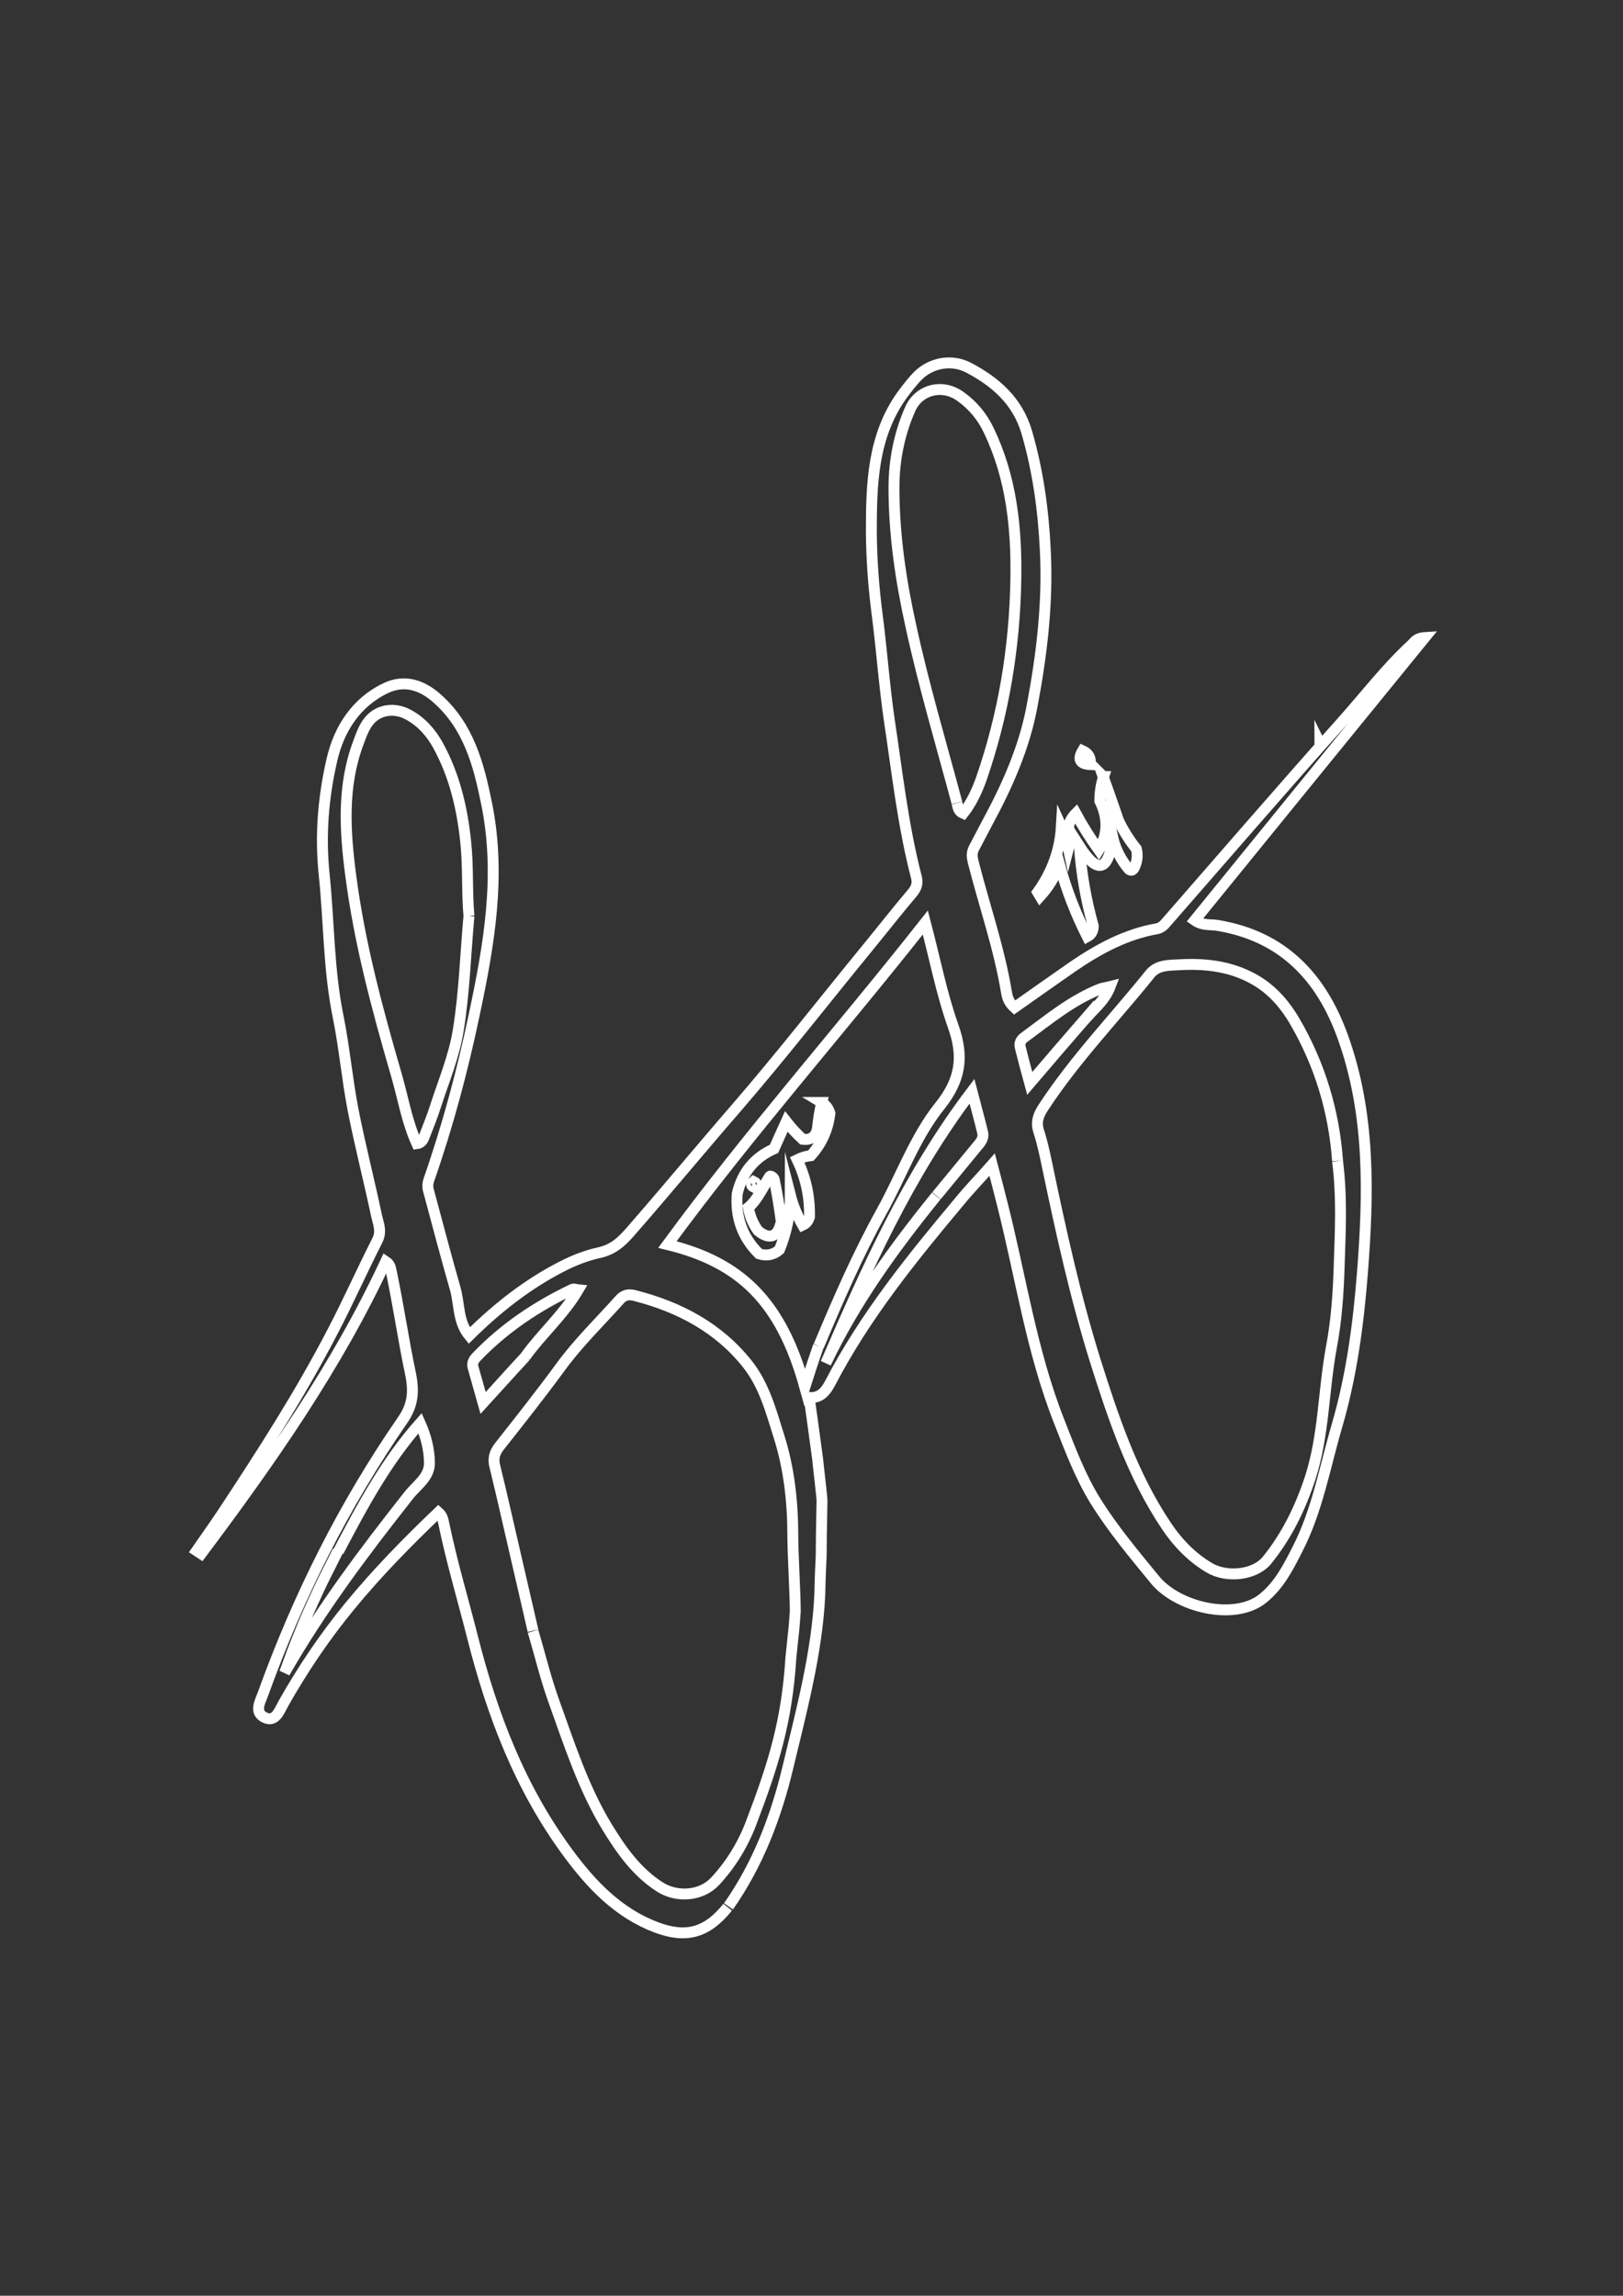 <svg viewBox="0 0 595.3 841.9" version="1.1" xmlns="http://www.w3.org/2000/svg" id="Layer_1">
  
  <rect x="0" y="0" width="595.3" height="841.9" fill="#333333" stroke="none"/>
  
  <defs>
    <style>
      .st0, .st1 {
        fill: none;
        stroke: #fff;
        stroke-miterlimit: 10;
        stroke-width: 4px;
      }

      .st1 {
        fill-rule: evenodd;
      }
    </style>
  </defs>
  <path d="M397.1,275.3c-1.9,3.2-1,4.9,2.8,5.1.3-2.4-.6-4.1-2.8-5.1Z" class="st0"></path>
  <path d="M404.6,284.7c1.9,5.3,3.8,10.8,5.7,16.3,1.8,3.7,3.9,7.1,6.5,10.3.6,2.4.3,4.8-.8,7-.6,1-1.2,1.1-2,.4-2.9-3.4-4.9-7.4-5.9-11.8-1.4,12.7-5.5,13.9-12.2,3.4.7,9.9,2.4,19.6,5.1,29.3,0,1.8-.7,3.1-2.2,3.9-4.3-8.5-7.7-17.3-10.2-26.5-1.6,4.4-4,8.3-7.1,11.7-.3-.5-.6-1-.9-1.5,5.3-7.4,8.2-15.4,8.7-24.1,1.2,2.6,2,5.3,2.6,8.1.7-2.7.7-5.3,0-8,.4-1.9,1.3-3.5,2.7-4.9,2.5,4.6,5.3,9.1,8.4,13.4,3.4-5.7,3.5-11.7.4-18,0-2.9.4-5.9,1.4-8.9h-.1Z" class="st1"></path>
  <path d="M301.4,404.3c1.5.9,2.5,2.2,3,4-.7,5.9-3,11.1-7,15.5-1.8.2-3.4.7-5,1.5,3.2,6.7,4.7,13.7,4.5,21-.4,1.4-1.2,2.4-2.5,3-2-3.5-3.5-7.1-4.5-11,0,6.9-1.4,13.6-4,20-2.2,1.9-4.7,2.4-7.5,1.5-6.1-6-8.7-13.4-8-22,1.8-7.8,6.3-13.3,13.5-16.5,1.5-3.4,3-6.7,4.5-10,1.8,2.3,3.8,4.5,6,6.5,3.2.4,5.1-1.1,5.5-4.5.3-3.1.8-6.1,1.5-9ZM276.4,435.3c1.3-.8,1.3-1.4,0-2-1,.9-1,1.5,0,2ZM282.5,431.3c-.6,0-4.2,8.5-8,11.5.5,3.1,1.7,6,3.5,8.5,4.2,3.5,7,2.2,8.2-2,.4-1.6.6.4,0-3.9-.6-4.3-1.3-8.5-2.2-12.7,0-.3-.2-.6-.5-.9s-.7-.5-1.1-.5h0Z" class="st1"></path>
  <path d="M266.9,699.4c-7.6,9.5-15.3,11.5-26.2,7.4-14-5.3-23.8-15.7-32.3-27.2-17.6-23.8-27.9-50.8-35.1-79.3-3.5-13.8-7.6-27.5-10.5-41.5-.3-1.4-.5-2.9-2-4.2-11.4,10.9-22.4,22.1-32.5,34.4-9.2,11.2-17.3,23.2-24.4,35.8-1.4,2.5-2.9,6.9-6.7,5.1-4.2-1.9-1.7-6-.7-8.8,12.8-35.5,29.6-69.1,51.1-100.2,3.9-5.6,4.3-10.5,3-17-2.6-12.3-4.4-24.8-7-37.2-.3-1.4-.4-3-2.1-4.1-18,38.7-42.3,73.3-67.7,107.2-.6-.4-1.1-.7-1.7-1.1,3.4-4.9,6.9-9.8,10.2-14.8,14.1-21.4,28-43,39.8-65.8,5.7-10.9,10.7-22.2,16.3-33.2,1.8-3.5.2-6.5-.4-9.6-2.7-12.8-6-25.5-8.5-38.3-2.2-11.4-3.2-23-5.5-34.3-3.5-17.2-3.3-34.7-5.1-52-1.5-14.6-.3-28.5,2.9-42.3,2.6-11.1,8.8-20.9,19.8-26.1,7-3.3,13.5-.9,18.9,4,11.3,10.1,15,23.7,17.9,38,5.5,26.5,1,52.2-4.5,78-4.3,20.5-9.7,40.6-16.6,60.4-.5,1.5-.5,2.9,0,4.4,3.2,11.9,6.3,23.7,9.7,35.6,1.6,5.7.9,12,5.1,17.1,10.1-10,21.2-18.8,34.1-25.4,4.3-2.2,8.9-4,13.5-5,5.2-1.1,8.4-4.1,11.6-7.8,13.2-15.1,26-30.6,39.2-45.8,16.4-19,31.8-38.8,47.7-58.2,5.5-6.7,10.8-13.5,16.4-20.1,1.6-1.9,2.1-3.6,1.5-5.9-4.9-18.9-7-38.2-9.9-57.4-1.9-13-2.8-26.1-4.5-39.1-1.3-9.9-2-19.9-2.1-29.8,0-17.7.4-35.4,11.4-50.6,1.8-2.4,3.6-4.8,5.7-6.9,4.8-4.8,12.3-6.2,18.5-3,9.9,5.2,18,12.2,21.4,23.7,4.1,14.1,6.1,28.5,6.8,43.2,1,19.4-1.3,38.6-4.9,57.5-2.8,14.9-9,28.9-16.2,42.2-1.7,3.2-3.4,6.5-5.1,9.7-.8,1.6-.7,3.1-.3,4.8,4.1,16.1,9.6,31.8,12.3,48.2.3,2,1.1,3.8,2.9,5.4,7.1-5,14.3-10.1,21.5-15.1,9.4-6.4,19.3-11.8,30.7-13.8,1.6-.3,2.6-1.3,3.6-2.5,21.4-24.5,42.7-49.2,64.4-73.5,8.4-9.4,16.1-19.5,25.4-28.1,1.1-1,1.7-2.5,4.9-2.7-28.5,35-56.4,69.2-84.4,103.7,3,2.1,6,1.4,8.6,1.9,23.7,4,37.7,18.8,45.6,40.5,10.3,28.4,9.6,57.7,7.3,87.2-1.5,18.9-4,37.5-9.3,55.7-4.5,15.3-7.2,31.2-14.6,45.5-3.3,6.5-6.6,13-12.5,17.8-10.2,8.4-31.3,3.5-39.7-6.8-7.7-9.4-15.5-18.7-21.9-29-5.6-9.1-9.3-19.1-13.2-29-10.2-25.8-14.1-53.2-20.9-79.9-1.1-4.5-2.3-8.9-3.7-14.3-4.3,4.9-8.3,9-11.9,13.4-17.5,20.9-34.7,42.1-47.4,66.5-1.6,3-3.5,5.8-7.8,5.5,1.1,7.8,2.1,15.2,3.1,22.6,0,.5,1.7,14.8,1.6,15.3-.3,18.2-.2,7.9-.3,20.2-.5,10.4-.3,7.8-.5,13.9-.9,21.2-6.8,43.1-11.7,63.6-4.3,17.9-10.8,35.3-21.8,51M490.6,425.7c-1.3-18.2-6.5-35.3-15.6-51-3.3-5.7-7.6-10.9-13.4-14.6-8.9-5.6-18.9-6.9-29.1-6.3-3.6.2-7.9,0-10.6,3.3-13.1,16.3-27.7,31.4-39.2,49-1.9,2.9-2.8,5.4-1.7,8.8,1.4,4.3,2.3,8.7,3.2,13,5,23.9,10.2,47.6,17.5,71,6.7,21.2,13.7,42.2,26.2,60.8,4.1,6.1,9.2,11.4,15.6,15.2,6.5,3.9,16.8,2.7,21.2-2.7,7.3-9,12.3-19.3,15.9-30.3,5-15.5,4.8-31.8,7.7-47.6,1.9-9.9,2.6-20.1,2.9-30.2.4-12.4,1.1-24.9-.6-38.3M195.5,598.2c2.6,8.7,4.7,17.6,7.8,26.1,5.6,15.6,10.7,31.4,19.3,45.6,5.2,8.5,10.9,16.7,19.6,22.2,6.3,3.9,15.1,3.2,20.1-2.2,5.7-6.1,10.1-13.3,13.1-21.1,8.4-22,13.2-37.4,14.7-61,1.5-14.8.9-7.5,1.6-16.9,0-5.9-.9-21.5-.9-27.4,0-12.5-1.3-24.8-5.1-36.8-2.9-9.2-5.4-18.7-11.5-26.4-10.6-13.4-25-21-41.4-25.2-2.3-.6-3.9-.2-5.4,1.4-7.4,8.3-15.5,16.1-22,25.1-7.2,9.8-14.7,19.3-22.2,28.8-1.9,2.4-2.4,4.6-1.7,7.3,1.4,5.8,2.8,11.6,4.1,17.4,3.2,14,6.5,28.1,9.9,42.9M300.3,493.6c7-16.7,14.2-33.3,23-49.2,7.2-12.9,12.2-27.3,21.4-38.8,7.7-9.6,8.9-18.1,4.9-29.3-4.2-11.8-6.6-24.3-10.2-38-31.7,40.2-64.8,77.5-94.6,118.1,26.7,6.5,41.7,20.8,50.4,52.3,1.6-5,3.1-9.7,5-15.1M172,335.9c-.8-9.1-.2-18.2-1.2-27.3-1.3-12.4-4.1-24.2-10.1-35.2-2.6-4.7-6.1-8.7-10.9-11.3-4.9-2.7-10.7-2-14.2,2-2.1,2.4-3.1,5.5-4.2,8.4-5.9,15.8-4.9,32.1-2.8,48.2,3.2,24.9,9.7,49.1,16.7,73.2,2.5,8.5,3.9,17.4,7.6,25.5,2.2-.3,2.4-2,3-3.3,1.3-3.4,2.7-6.8,3.8-10.3,3-9.3,6.9-18.5,8.4-28.1,2.2-13.5,2.6-27.3,3.9-41.8M351,294.5c.4,1.4.4,3,2.3,3.8,2.9-3.7,4.9-7.9,6.5-12.3,8.3-23.8,12.4-48.5,12.8-73.7.3-18.7-1.6-37.1-9.9-54.4-2.4-5.1-5.9-9.3-10.4-12.5-6.8-4.9-15.3-2.4-18.4,4.5-4.1,9.3-6,19-6,29,0,17.1,2.5,34,6.2,50.7,4.7,21.6,11,42.8,16.9,64.8M123.9,568.8c-2.4,4.9-5,9.8-7.3,14.8s-4.6,10-6.6,15.1c-2,4.8-3.8,9.8-5.6,14.7,13.2-23.1,29.1-44.2,45.5-65,2.9-3.7,7.7-6.7,7.6-11.9,0-4.9-1.3-9.9-3.4-14.6-12.5,14.1-21.1,30.2-30,47.1M343.5,438.5c5.3-6.4,10.5-12.8,15.8-19.2,1-1.3,1.5-2.6,1.1-4.1-1.1-4.6-2.4-9.2-3.9-15-23.6,31.1-38.7,65.3-53.6,99.7,10.5-22.1,24.7-41.8,40.5-61.3M192.6,497.6c6-8.4,14-15.3,19.5-24.6-1-.1-1.6-.4-1.9-.3-13.3,6.3-25.4,14.4-35.6,25.1-1,1.1-1.5,2.3-1.1,3.6,1.1,4,2.3,8.1,3.7,13.1,5.5-6,10.2-11.3,15.5-17M399.3,372.3c2.8-3.1,6.1-5.8,7.9-10.5-1.6.4-2.6.5-3.5.8-10.5,4.1-19.1,11.3-28.1,17.9-1.1.8-1.8,2.1-1.4,3.5,1,4.1,2.1,8.2,3.5,13.3,7.5-8.8,14.3-16.7,21.6-25.1h0Z" class="st0"></path>
  <path d="M484.4,273.3c-.1-.3-.2-.7-.3-.9,0,.2.2.5.3.9Z" class="st0"></path>
</svg>